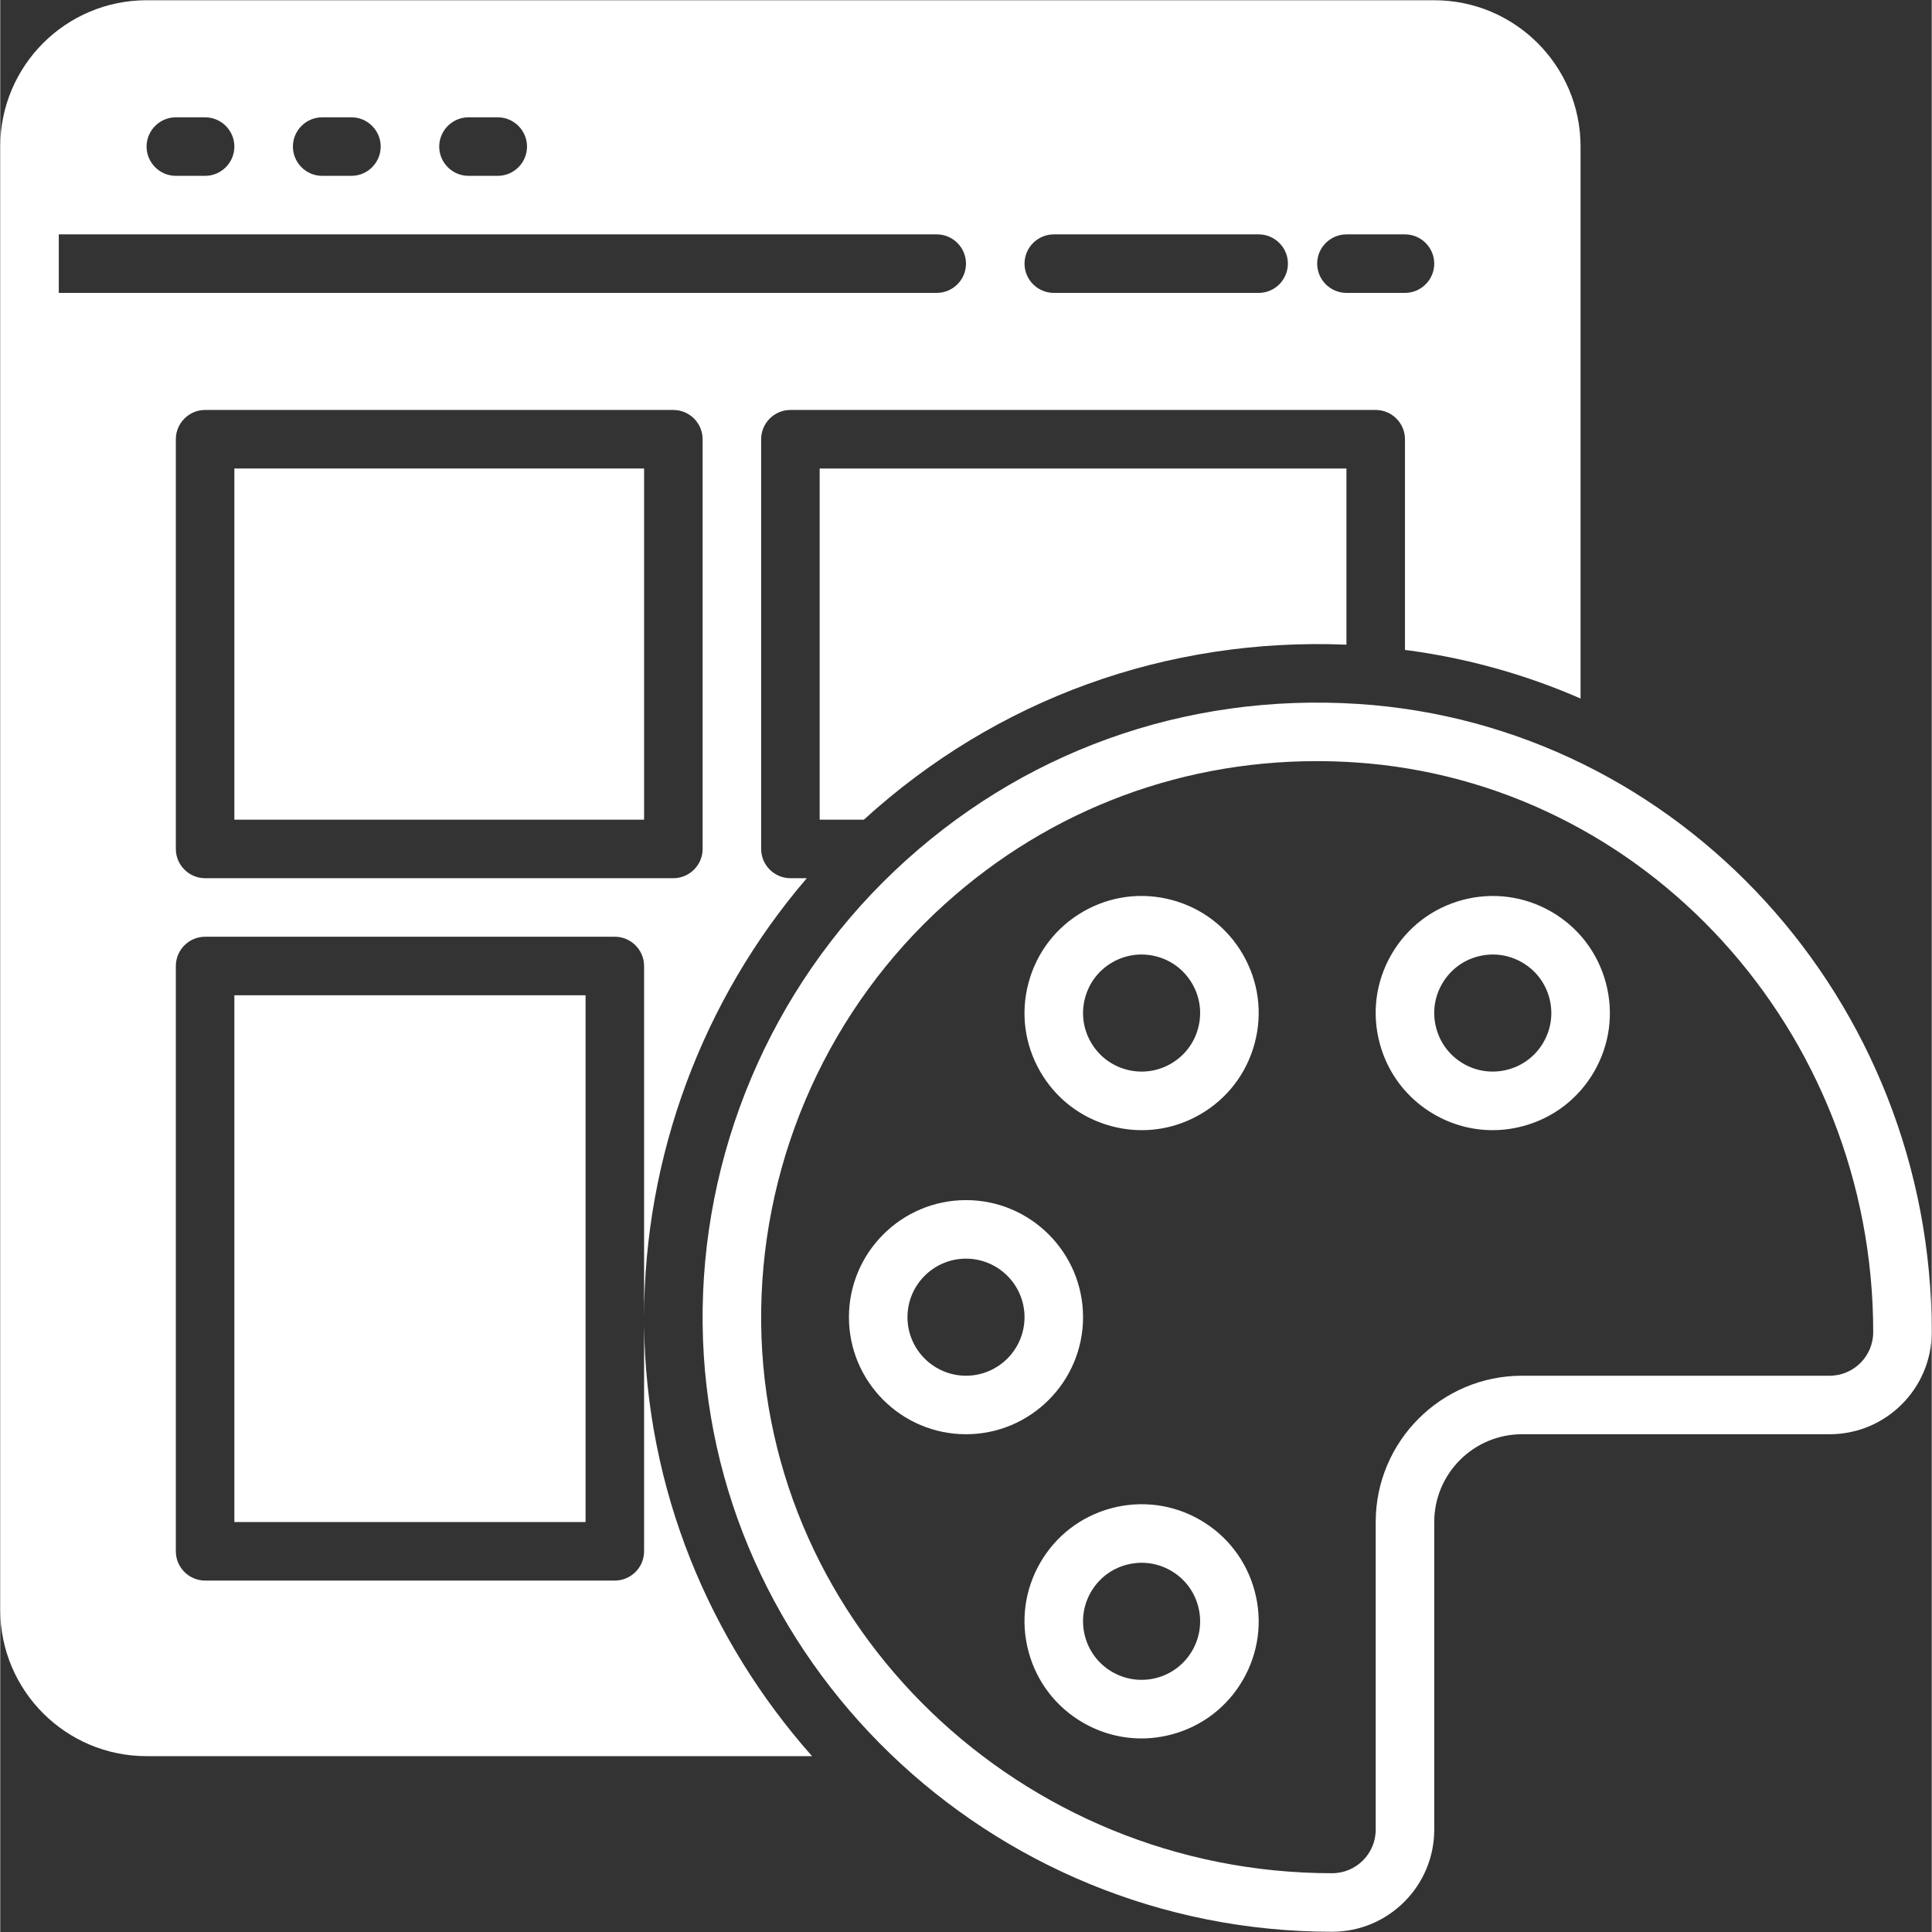 <svg xmlns="http://www.w3.org/2000/svg" xmlns:xlink="http://www.w3.org/1999/xlink" width="612" zoomAndPan="magnify" viewBox="0 0 458.88 459" height="612" preserveAspectRatio="xMidYMid meet" version="1.0"><rect x="0" y="0" width="458.88" height="459" fill="#333333" stroke="none"/><defs><clipPath id="985872c249"><path d="M 0 0.059 L 376 0.059 L 376 418 L 0 418 Z M 0 0.059 " clip-rule="nonzero"/></clipPath><clipPath id="50402cc8e1"><path d="M 166 166 L 458.762 166 L 458.762 458.938 L 166 458.938 Z M 166 166 " clip-rule="nonzero"/></clipPath></defs><g clip-path="url(#985872c249)"><path fill="#ffffff" d="M 340.684 0.059 L 34.762 0.059 C 15.574 0.059 0 15.633 0 34.824 L 0 382.461 C 0 401.648 15.574 417.223 34.762 417.223 L 192.867 417.223 C 168.395 389.621 153.445 353.883 152.961 314.879 L 152.961 368.555 C 152.961 372.379 149.832 375.508 146.008 375.508 L 48.668 375.508 C 44.844 375.508 41.715 372.379 41.715 368.555 L 41.715 229.5 C 41.715 225.676 44.844 222.547 48.668 222.547 L 146.008 222.547 C 149.832 222.547 152.961 225.676 152.961 229.5 L 152.961 313.141 C 152.961 274.762 166.797 237.566 191.617 208.641 L 187.723 208.641 C 183.898 208.641 180.77 205.512 180.77 201.688 L 180.77 104.352 C 180.77 100.527 183.898 97.398 187.723 97.398 L 326.777 97.398 C 330.602 97.398 333.73 100.527 333.73 104.352 L 333.73 154.41 C 348.332 156.289 362.375 160.25 375.445 165.953 L 375.445 34.824 C 375.445 15.633 359.875 0.059 340.684 0.059 Z M 111.242 27.871 L 118.195 27.871 C 122.02 27.871 125.148 31 125.148 34.824 C 125.148 38.648 122.02 41.777 118.195 41.777 L 111.242 41.777 C 107.418 41.777 104.289 38.648 104.289 34.824 C 104.289 31 107.418 27.871 111.242 27.871 Z M 76.48 27.871 L 83.434 27.871 C 87.258 27.871 90.387 31 90.387 34.824 C 90.387 38.648 87.258 41.777 83.434 41.777 L 76.48 41.777 C 72.656 41.777 69.527 38.648 69.527 34.824 C 69.527 31 72.656 27.871 76.48 27.871 Z M 41.715 27.871 L 48.668 27.871 C 52.492 27.871 55.621 31 55.621 34.824 C 55.621 38.648 52.492 41.777 48.668 41.777 L 41.715 41.777 C 37.891 41.777 34.762 38.648 34.762 34.824 C 34.762 31 37.891 27.871 41.715 27.871 Z M 166.867 201.688 C 166.867 205.512 163.738 208.641 159.914 208.641 L 48.668 208.641 C 44.844 208.641 41.715 205.512 41.715 201.688 L 41.715 104.352 C 41.715 100.527 44.844 97.398 48.668 97.398 L 159.914 97.398 C 163.738 97.398 166.867 100.527 166.867 104.352 Z M 222.488 69.586 L 13.906 69.586 L 13.906 55.684 L 222.488 55.684 C 226.312 55.684 229.441 58.812 229.441 62.633 C 229.441 66.457 226.312 69.586 222.488 69.586 Z M 298.969 69.586 L 250.297 69.586 C 246.473 69.586 243.344 66.457 243.344 62.633 C 243.344 58.812 246.473 55.684 250.297 55.684 L 298.969 55.684 C 302.793 55.684 305.922 58.812 305.922 62.633 C 305.922 66.457 302.793 69.586 298.969 69.586 Z M 333.73 69.586 L 319.824 69.586 C 316 69.586 312.871 66.457 312.871 62.633 C 312.871 58.812 316 55.684 319.824 55.684 L 333.73 55.684 C 337.555 55.684 340.684 58.812 340.684 62.633 C 340.684 66.457 337.555 69.586 333.73 69.586 Z M 333.73 69.586 " fill-opacity="1" fill-rule="nonzero"/></g><path fill="#ffffff" d="M 55.621 111.305 L 152.961 111.305 L 152.961 194.738 L 55.621 194.738 Z M 55.621 111.305 " fill-opacity="1" fill-rule="nonzero"/><path fill="#ffffff" d="M 55.621 236.453 L 139.055 236.453 L 139.055 361.602 L 55.621 361.602 Z M 55.621 236.453 " fill-opacity="1" fill-rule="nonzero"/><path fill="#ffffff" d="M 319.824 111.305 L 319.824 153.16 C 277.137 151.422 236.672 166.023 205.176 194.738 L 194.676 194.738 L 194.676 111.305 Z M 319.824 111.305 " fill-opacity="1" fill-rule="nonzero"/><g clip-path="url(#50402cc8e1)"><path fill="#ffffff" d="M 316.43 458.941 C 234.906 458.941 167.816 394.23 166.871 314.691 C 166.398 274.133 182.984 234.871 212.391 206.977 C 242.211 178.684 281.367 164.602 322.574 167.238 C 399.008 172.176 458.879 237.738 458.879 316.492 C 458.879 329.863 448.004 340.742 434.629 340.742 L 361.543 340.742 C 350.039 340.742 340.684 350.102 340.684 361.602 L 340.684 434.688 C 340.684 448.059 329.805 458.941 316.43 458.941 Z M 312.77 180.828 C 278.746 180.828 246.789 193.52 221.957 217.066 C 195.355 242.301 180.344 277.824 180.777 314.527 C 181.633 386.488 242.484 445.035 316.43 445.035 C 322.133 445.035 326.777 440.395 326.777 434.688 L 326.777 361.602 C 326.777 342.434 342.375 326.84 361.543 326.84 L 434.629 326.84 C 440.332 326.84 444.973 322.199 444.973 316.492 C 444.973 245.047 390.82 185.582 321.68 181.117 C 318.699 180.922 315.723 180.828 312.77 180.828 Z M 312.77 180.828 " fill-opacity="1" fill-rule="nonzero"/></g><path fill="#ffffff" d="M 229.441 340.742 C 214.102 340.742 201.629 328.266 201.629 312.934 C 201.629 297.598 214.102 285.121 229.441 285.121 C 244.777 285.121 257.25 297.598 257.25 312.934 C 257.25 328.266 244.777 340.742 229.441 340.742 Z M 229.441 299.027 C 221.773 299.027 215.535 305.262 215.535 312.934 C 215.535 320.602 221.773 326.84 229.441 326.84 C 237.105 326.84 243.344 320.602 243.344 312.934 C 243.344 305.262 237.105 299.027 229.441 299.027 Z M 229.441 299.027 " fill-opacity="1" fill-rule="nonzero"/><path fill="#ffffff" d="M 271.109 413.012 C 266.289 413.012 261.535 411.746 257.25 409.27 C 250.82 405.559 246.219 399.559 244.297 392.387 C 242.367 385.211 243.359 377.715 247.074 371.277 C 250.785 364.848 256.781 360.246 263.961 358.324 C 271.137 356.41 278.633 357.391 285.062 361.102 C 291.492 364.816 296.094 370.816 298.016 377.988 C 299.945 385.164 298.953 392.66 295.238 399.094 C 291.527 405.523 285.531 410.129 278.355 412.051 C 275.957 412.691 273.527 413.012 271.109 413.012 Z M 271.176 371.277 C 269.977 371.277 268.758 371.438 267.559 371.758 C 263.973 372.715 260.973 375.02 259.117 378.234 C 257.258 381.453 256.762 385.199 257.727 388.789 C 258.684 392.375 260.984 395.371 264.203 397.227 C 267.414 399.082 271.137 399.57 274.754 398.621 C 278.34 397.66 281.34 395.355 283.195 392.141 C 285.055 388.922 285.551 385.176 284.586 381.586 C 283.629 378.004 281.328 375.004 278.109 373.148 L 278.109 373.145 C 275.965 371.91 273.586 371.277 271.176 371.277 Z M 271.176 371.277 " fill-opacity="1" fill-rule="nonzero"/><path fill="#ffffff" d="M 354.543 268.5 C 349.727 268.5 344.969 267.238 340.684 264.762 C 334.254 261.047 329.648 255.051 327.73 247.875 C 325.801 240.699 326.793 233.203 330.504 226.77 C 334.219 220.34 340.215 215.738 347.391 213.816 C 354.57 211.906 362.066 212.883 368.496 216.598 C 374.926 220.305 379.527 226.305 381.449 233.48 C 383.379 240.656 382.387 248.152 378.672 254.59 C 374.957 261.02 368.965 265.617 361.785 267.539 C 359.391 268.18 356.957 268.5 354.543 268.5 Z M 354.609 226.766 C 353.406 226.766 352.191 226.926 350.992 227.246 C 347.406 228.207 344.406 230.508 342.551 233.727 C 340.691 236.945 340.195 240.691 341.16 244.277 C 342.117 247.863 344.418 250.859 347.637 252.719 L 347.637 252.723 C 350.848 254.574 354.574 255.062 358.188 254.109 C 361.773 253.148 364.773 250.848 366.629 247.633 C 368.488 244.414 368.984 240.664 368.02 237.078 C 367.062 233.492 364.762 230.496 361.543 228.637 C 359.395 227.398 357.02 226.766 354.609 226.766 Z M 354.609 226.766 " fill-opacity="1" fill-rule="nonzero"/><path fill="#ffffff" d="M 271.203 268.5 C 268.785 268.5 266.355 268.18 263.961 267.539 C 256.781 265.617 250.785 261.02 247.074 254.586 C 243.359 248.152 242.367 240.656 244.297 233.48 C 246.219 226.305 250.82 220.309 257.25 216.594 C 263.68 212.875 271.176 211.898 278.355 213.816 C 285.531 215.738 291.527 220.34 295.238 226.773 C 298.953 233.203 299.945 240.699 298.016 247.875 C 296.094 255.051 291.492 261.047 285.062 264.762 C 280.777 267.238 276.02 268.5 271.203 268.5 Z M 271.137 226.766 C 268.727 226.766 266.348 227.398 264.203 228.633 C 260.984 230.496 258.684 233.492 257.727 237.078 C 256.762 240.664 257.258 244.414 259.117 247.629 C 260.973 250.848 263.973 253.148 267.559 254.109 C 271.148 255.066 274.891 254.574 278.109 252.723 L 278.109 252.719 C 281.328 250.859 283.629 247.863 284.586 244.277 C 285.551 240.691 285.055 236.945 283.195 233.73 C 281.34 230.508 278.34 228.207 274.754 227.246 C 273.555 226.926 272.336 226.766 271.137 226.766 Z M 271.137 226.766 " fill-opacity="1" fill-rule="nonzero"/></svg>